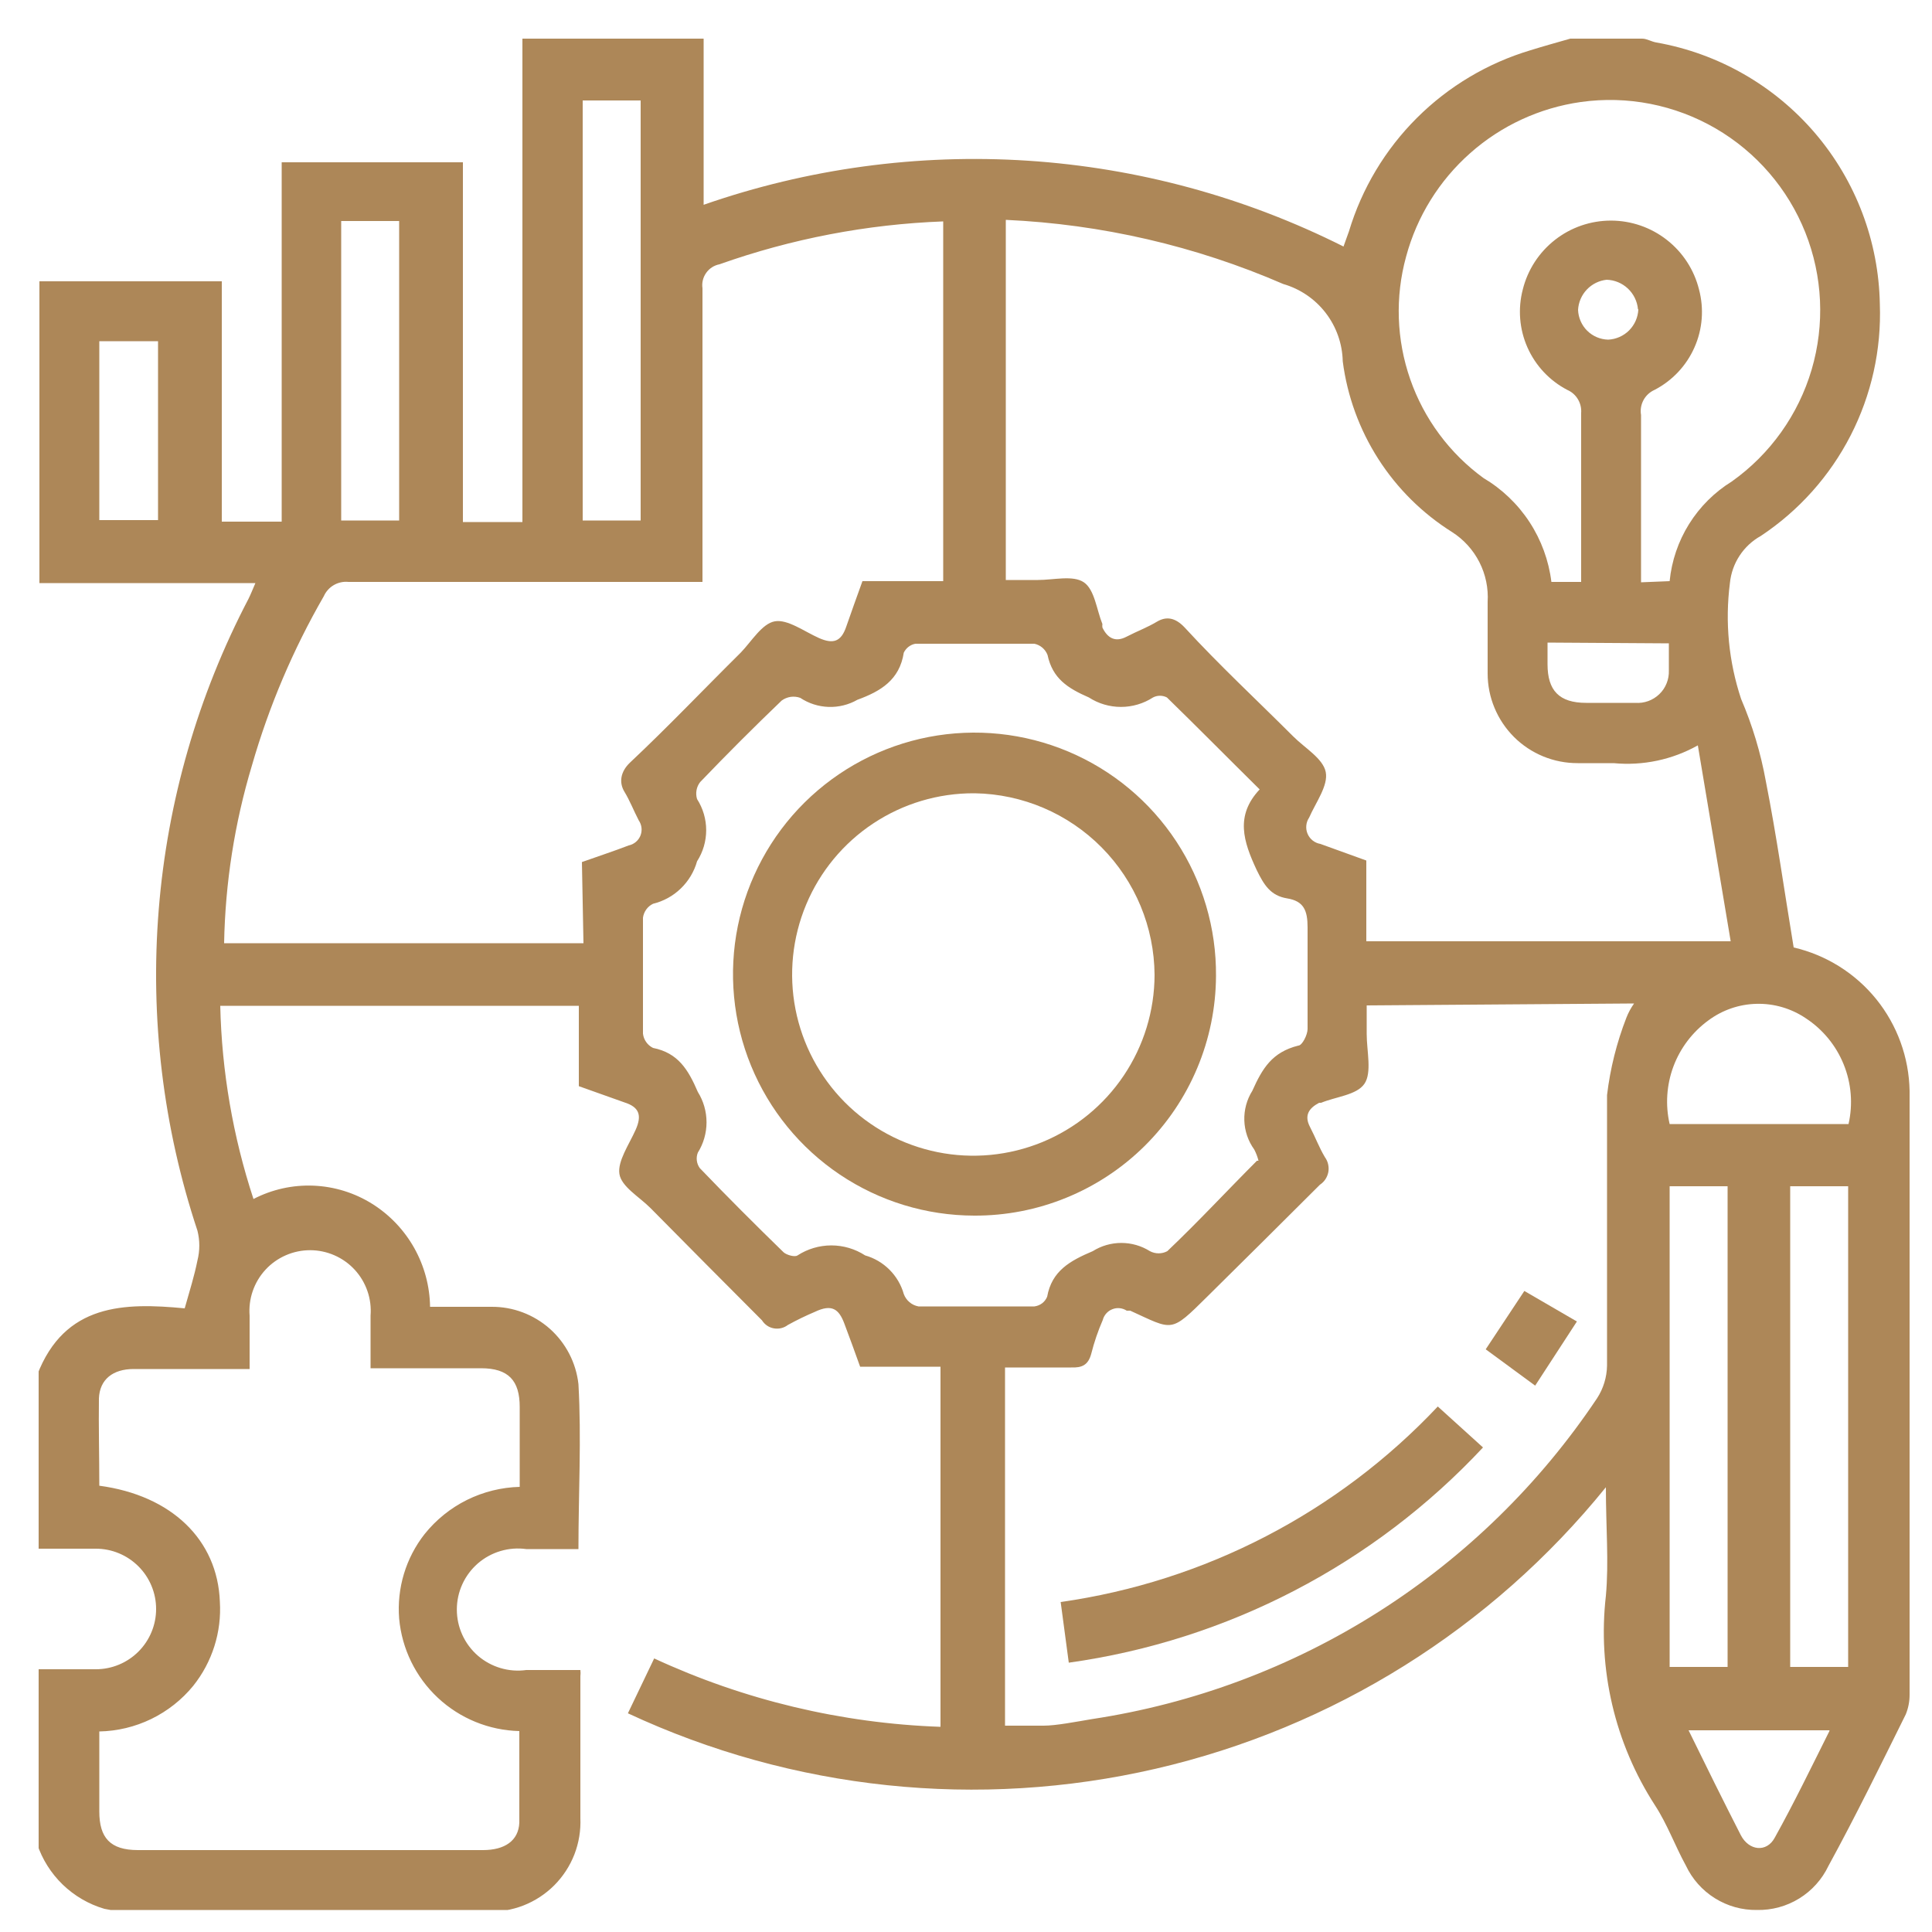 <svg width="50" height="50" viewBox="0 0 50 50" fill="none" xmlns="http://www.w3.org/2000/svg">
<g clip-path="url(#clip0_4_292)">
<path d="M40.64 1H42.5C42.62 1 42.74 1.08 42.87 1.1C44.469 1.383 45.92 2.213 46.975 3.448C48.029 4.683 48.621 6.246 48.65 7.87C48.693 9.05 48.432 10.221 47.893 11.272C47.354 12.322 46.554 13.217 45.57 13.87C45.348 13.993 45.159 14.169 45.02 14.381C44.88 14.594 44.795 14.837 44.77 15.09C44.64 16.099 44.739 17.125 45.06 18.09C45.353 18.774 45.568 19.488 45.7 20.22C45.98 21.64 46.18 23.07 46.42 24.52C47.262 24.716 48.014 25.187 48.558 25.859C49.101 26.532 49.404 27.366 49.42 28.23C49.42 33.44 49.42 38.65 49.42 43.85C49.422 44.028 49.388 44.205 49.32 44.37C48.67 45.68 48.03 46.99 47.32 48.29C47.154 48.638 46.891 48.931 46.563 49.133C46.235 49.335 45.855 49.438 45.47 49.43C45.085 49.436 44.707 49.33 44.381 49.126C44.054 48.922 43.794 48.628 43.63 48.28C43.35 47.77 43.15 47.21 42.83 46.72C41.792 45.115 41.343 43.199 41.56 41.3C41.64 40.42 41.56 39.53 41.56 38.49C38.599 42.15 34.499 44.714 29.913 45.774C25.326 46.834 20.517 46.33 16.25 44.34L16.93 42.92C19.257 43.998 21.777 44.6 24.34 44.69V35.37H22.26C22.12 34.98 21.99 34.62 21.85 34.25C21.71 33.88 21.53 33.74 21.09 33.95C20.851 34.051 20.617 34.165 20.39 34.29C20.339 34.329 20.281 34.357 20.218 34.372C20.156 34.387 20.092 34.389 20.029 34.378C19.965 34.367 19.905 34.343 19.852 34.307C19.799 34.271 19.754 34.224 19.72 34.17C18.72 33.17 17.79 32.23 16.83 31.26C16.54 30.97 16.08 30.71 16.03 30.38C15.98 30.05 16.28 29.62 16.45 29.24C16.62 28.86 16.54 28.65 16.16 28.53L14.98 28.11V26.03H5.7C5.739 27.73 6.029 29.415 6.56 31.03C7.04 30.781 7.577 30.662 8.117 30.685C8.658 30.708 9.183 30.872 9.64 31.16C10.09 31.444 10.462 31.837 10.722 32.301C10.982 32.766 11.123 33.288 11.13 33.82H12.72C13.276 33.816 13.813 34.019 14.229 34.388C14.644 34.758 14.908 35.267 14.97 35.82C15.05 37.23 14.97 38.64 14.97 40.09H13.62C13.396 40.059 13.169 40.076 12.952 40.141C12.736 40.205 12.536 40.315 12.365 40.463C12.195 40.612 12.058 40.795 11.965 41C11.871 41.206 11.823 41.429 11.823 41.655C11.823 41.881 11.871 42.104 11.965 42.31C12.058 42.515 12.195 42.698 12.365 42.847C12.536 42.995 12.736 43.105 12.952 43.169C13.169 43.234 13.396 43.251 13.62 43.22H15.02C15.027 43.273 15.027 43.327 15.02 43.38V47.05C15.034 47.371 14.981 47.693 14.865 47.993C14.748 48.293 14.57 48.565 14.343 48.793C14.115 49.02 13.843 49.198 13.543 49.315C13.243 49.431 12.922 49.484 12.6 49.47H3.38C3.152 49.472 2.923 49.448 2.7 49.4C2.296 49.281 1.927 49.066 1.624 48.774C1.321 48.481 1.093 48.12 0.96 47.72V43.2H2.48C2.685 43.2 2.888 43.16 3.077 43.081C3.266 43.003 3.438 42.888 3.583 42.743C3.728 42.598 3.843 42.426 3.921 42.237C4 42.048 4.04 41.845 4.04 41.64C4.04 41.435 4 41.232 3.921 41.043C3.843 40.854 3.728 40.682 3.583 40.537C3.438 40.392 3.266 40.277 3.077 40.199C2.888 40.12 2.685 40.08 2.48 40.08C1.97 40.08 1.48 40.08 0.96 40.08V35.59C1.67 33.73 3.22 33.71 4.78 33.86C4.91 33.4 5.03 33.02 5.11 32.62C5.174 32.367 5.174 32.103 5.11 31.85C4.222 29.176 3.881 26.35 4.108 23.541C4.334 20.732 5.124 17.997 6.43 15.5C6.49 15.38 6.54 15.25 6.61 15.09H1.02V7.28H5.74V13.5H7.29V4.2H11.98V13.51H13.52V1H18.21V5.3C20.902 4.362 23.755 3.974 26.6 4.159C29.444 4.345 32.223 5.1 34.77 6.38C34.82 6.23 34.87 6.11 34.91 5.99C35.244 4.88 35.848 3.871 36.669 3.052C37.489 2.234 38.5 1.632 39.61 1.3C39.93 1.2 40.29 1.1 40.64 1ZM43.94 19.29C43.277 19.662 42.517 19.822 41.76 19.75H40.83C40.525 19.751 40.222 19.692 39.939 19.576C39.657 19.46 39.4 19.29 39.183 19.074C38.967 18.858 38.795 18.602 38.678 18.32C38.56 18.038 38.5 17.735 38.5 17.43C38.5 16.81 38.5 16.19 38.5 15.58C38.522 15.224 38.449 14.868 38.287 14.55C38.125 14.231 37.881 13.962 37.58 13.77C36.812 13.288 36.159 12.641 35.67 11.877C35.181 11.113 34.866 10.25 34.75 9.35C34.74 8.896 34.585 8.457 34.308 8.097C34.031 7.737 33.646 7.476 33.21 7.35C30.938 6.364 28.504 5.802 26.03 5.69V15.01H26.86C27.27 15.01 27.77 14.88 28.05 15.07C28.33 15.26 28.38 15.78 28.53 16.15C28.526 16.18 28.526 16.21 28.53 16.24C28.66 16.51 28.86 16.63 29.15 16.48C29.44 16.33 29.69 16.24 29.94 16.09C30.19 15.94 30.42 15.99 30.65 16.23C31.57 17.23 32.53 18.12 33.47 19.06C33.77 19.36 34.24 19.63 34.31 19.98C34.38 20.33 34.05 20.77 33.88 21.16C33.839 21.221 33.814 21.291 33.807 21.364C33.8 21.438 33.811 21.511 33.84 21.579C33.869 21.647 33.914 21.706 33.972 21.752C34.029 21.797 34.097 21.828 34.17 21.84L35.36 22.27V24.36H44.79L43.94 19.29ZM35.37 26.02V26.76C35.37 27.2 35.51 27.76 35.31 28.05C35.11 28.34 34.58 28.38 34.19 28.54H34.14C33.87 28.68 33.75 28.87 33.9 29.16C34.05 29.45 34.14 29.7 34.29 29.95C34.33 30.005 34.358 30.067 34.372 30.132C34.387 30.198 34.389 30.266 34.377 30.333C34.364 30.399 34.339 30.462 34.302 30.518C34.265 30.575 34.216 30.623 34.16 30.66C33.16 31.66 32.22 32.59 31.25 33.55C30.28 34.51 30.37 34.43 29.25 33.92H29.16C29.105 33.885 29.044 33.863 28.979 33.856C28.914 33.849 28.849 33.858 28.789 33.882C28.728 33.905 28.674 33.942 28.631 33.991C28.588 34.039 28.556 34.097 28.54 34.16C28.416 34.445 28.316 34.739 28.24 35.04C28.16 35.33 28 35.4 27.72 35.39C27.15 35.39 26.59 35.39 26.01 35.39V44.66C26.36 44.66 26.69 44.66 27.01 44.66C27.33 44.66 27.84 44.56 28.26 44.49C30.896 44.091 33.42 43.147 35.67 41.718C37.921 40.289 39.848 38.406 41.33 36.19C41.495 35.937 41.585 35.642 41.59 35.34C41.59 33.01 41.59 30.69 41.59 28.34C41.672 27.655 41.84 26.983 42.09 26.34C42.141 26.209 42.208 26.085 42.29 25.97L35.37 26.02ZM15.06 22.31C15.48 22.16 15.88 22.03 16.27 21.88C16.338 21.866 16.401 21.835 16.454 21.791C16.508 21.746 16.549 21.689 16.575 21.625C16.6 21.56 16.61 21.491 16.602 21.422C16.594 21.353 16.569 21.287 16.53 21.23C16.4 20.98 16.3 20.72 16.16 20.49C16.02 20.26 16.05 19.98 16.3 19.74C17.3 18.8 18.21 17.84 19.17 16.89C19.45 16.6 19.72 16.14 20.05 16.08C20.38 16.02 20.81 16.34 21.19 16.51C21.57 16.68 21.77 16.6 21.9 16.22C22.03 15.84 22.17 15.46 22.32 15.04H24.41V5.73C22.435 5.804 20.483 6.179 18.62 6.84C18.481 6.867 18.358 6.946 18.276 7.062C18.194 7.177 18.159 7.32 18.18 7.46C18.18 9.82 18.18 12.18 18.18 14.54V15.06H9.02C8.888 15.046 8.755 15.075 8.64 15.141C8.525 15.208 8.434 15.309 8.38 15.43C7.585 16.809 6.96 18.28 6.52 19.81C6.071 21.303 5.829 22.851 5.8 24.41H15.1L15.06 22.31ZM2.57 38.45C4.44 38.7 5.63 39.85 5.69 41.45C5.739 42.237 5.493 43.014 5 43.63C4.705 43.991 4.334 44.283 3.915 44.487C3.495 44.691 3.036 44.801 2.57 44.81C2.57 45.52 2.57 46.2 2.57 46.88C2.57 47.56 2.85 47.88 3.57 47.88H12.5C13.06 47.88 13.42 47.64 13.44 47.17C13.44 46.38 13.44 45.59 13.44 44.8C12.655 44.781 11.904 44.474 11.331 43.938C10.757 43.401 10.401 42.672 10.33 41.89C10.267 41.103 10.502 40.321 10.99 39.7C11.287 39.33 11.66 39.029 12.085 38.818C12.51 38.608 12.976 38.492 13.45 38.48C13.45 37.77 13.45 37.09 13.45 36.41C13.45 35.73 13.16 35.41 12.45 35.41H9.59V34.05C9.607 33.834 9.58 33.617 9.509 33.412C9.438 33.207 9.326 33.019 9.179 32.86C9.032 32.7 8.853 32.574 8.655 32.487C8.456 32.4 8.242 32.355 8.025 32.355C7.808 32.355 7.594 32.4 7.395 32.487C7.197 32.574 7.018 32.7 6.871 32.86C6.724 33.019 6.612 33.207 6.541 33.412C6.47 33.617 6.443 33.834 6.46 34.05V35.43H3.46C2.92 35.43 2.58 35.7 2.56 36.19C2.55 36.9 2.57 37.68 2.57 38.45ZM32.57 30.04C32.545 29.939 32.508 29.842 32.46 29.75C32.301 29.53 32.212 29.268 32.203 28.998C32.194 28.727 32.266 28.459 32.41 28.23C32.67 27.65 32.92 27.23 33.6 27.06C33.7 27.06 33.84 26.78 33.84 26.63C33.84 25.75 33.84 24.87 33.84 24C33.84 23.56 33.74 23.32 33.31 23.25C32.88 23.18 32.71 22.9 32.52 22.51C32.18 21.78 31.96 21.11 32.6 20.43C31.77 19.61 30.99 18.82 30.2 18.05C30.144 18.021 30.083 18.006 30.02 18.006C29.957 18.006 29.896 18.021 29.84 18.05C29.593 18.21 29.305 18.295 29.01 18.295C28.716 18.295 28.427 18.21 28.18 18.05C27.63 17.81 27.24 17.56 27.11 16.95C27.082 16.877 27.036 16.813 26.977 16.762C26.917 16.711 26.846 16.676 26.77 16.66C25.77 16.66 24.72 16.66 23.69 16.66C23.625 16.672 23.565 16.699 23.513 16.739C23.461 16.779 23.419 16.831 23.39 16.89C23.28 17.6 22.79 17.89 22.19 18.11C21.963 18.24 21.704 18.304 21.443 18.295C21.181 18.286 20.928 18.205 20.71 18.06C20.63 18.032 20.545 18.023 20.461 18.035C20.378 18.048 20.298 18.08 20.23 18.13C19.51 18.82 18.81 19.52 18.12 20.24C18.072 20.301 18.04 20.373 18.026 20.45C18.012 20.527 18.017 20.606 18.04 20.68C18.194 20.92 18.276 21.2 18.276 21.485C18.276 21.77 18.194 22.05 18.04 22.29C17.965 22.558 17.819 22.801 17.619 22.994C17.419 23.188 17.17 23.324 16.9 23.39C16.83 23.424 16.77 23.474 16.725 23.537C16.68 23.6 16.65 23.673 16.64 23.75C16.64 24.75 16.64 25.75 16.64 26.75C16.649 26.829 16.677 26.904 16.723 26.968C16.768 27.033 16.829 27.085 16.9 27.12C17.55 27.25 17.81 27.68 18.06 28.26C18.207 28.495 18.285 28.767 18.285 29.045C18.285 29.323 18.207 29.595 18.06 29.83C18.034 29.895 18.025 29.966 18.034 30.036C18.043 30.106 18.069 30.173 18.11 30.23C18.82 30.97 19.54 31.69 20.28 32.41C20.36 32.48 20.57 32.54 20.64 32.49C20.901 32.321 21.205 32.231 21.515 32.231C21.826 32.231 22.13 32.321 22.39 32.49C22.628 32.557 22.845 32.685 23.02 32.86C23.195 33.035 23.323 33.252 23.39 33.49C23.42 33.572 23.471 33.644 23.537 33.7C23.604 33.757 23.684 33.794 23.77 33.81C24.77 33.81 25.77 33.81 26.77 33.81C26.842 33.801 26.911 33.773 26.969 33.73C27.027 33.686 27.072 33.627 27.1 33.56C27.22 32.89 27.69 32.63 28.28 32.38C28.502 32.241 28.758 32.167 29.02 32.167C29.282 32.167 29.538 32.241 29.76 32.38C29.829 32.417 29.907 32.436 29.985 32.436C30.064 32.436 30.141 32.417 30.21 32.38C31.02 31.61 31.75 30.82 32.53 30.04H32.57ZM43.21 15.04C43.262 14.515 43.434 14.009 43.713 13.562C43.993 13.114 44.371 12.737 44.82 12.46C45.813 11.754 46.54 10.735 46.885 9.566C47.229 8.397 47.172 7.147 46.721 6.015C46.27 4.883 45.452 3.935 44.399 3.323C43.345 2.711 42.117 2.47 40.91 2.64C39.848 2.791 38.853 3.25 38.05 3.962C37.246 4.673 36.669 5.604 36.39 6.64C36.102 7.685 36.14 8.793 36.497 9.817C36.854 10.84 37.514 11.731 38.39 12.37C38.87 12.654 39.278 13.044 39.583 13.51C39.888 13.976 40.082 14.507 40.15 15.06H40.92C40.92 13.58 40.92 12.13 40.92 10.69C40.93 10.565 40.901 10.44 40.836 10.332C40.772 10.224 40.675 10.14 40.56 10.09C40.102 9.851 39.739 9.463 39.53 8.991C39.321 8.519 39.279 7.99 39.41 7.49C39.537 6.981 39.831 6.53 40.244 6.207C40.657 5.884 41.166 5.709 41.69 5.709C42.214 5.709 42.723 5.884 43.136 6.207C43.55 6.53 43.843 6.981 43.97 7.49C44.103 7.99 44.062 8.52 43.852 8.992C43.643 9.465 43.279 9.852 42.82 10.09C42.698 10.144 42.597 10.237 42.533 10.355C42.47 10.473 42.447 10.608 42.47 10.74C42.47 11.57 42.47 12.4 42.47 13.23V15.07L43.21 15.04ZM43.21 30.7V43.14H44.71V30.7H43.21ZM46.33 30.7V43.14H47.83V30.7H46.33ZM16.58 13.47V2.6H15.08V13.47H16.58ZM10.33 13.47V5.72H8.83V13.47H10.33ZM47.84 29.09C47.957 28.575 47.913 28.036 47.714 27.546C47.516 27.056 47.172 26.639 46.73 26.35C46.355 26.098 45.912 25.968 45.46 25.979C45.009 25.989 44.572 26.14 44.21 26.41C43.8 26.71 43.486 27.124 43.308 27.6C43.131 28.076 43.096 28.594 43.21 29.09H47.84ZM2.57 13.46H4.09V8.83H2.57V13.46ZM47.34 44.78H43.7C44.16 45.72 44.6 46.61 45.05 47.49C45.26 47.9 45.72 47.95 45.93 47.56C46.43 46.66 46.88 45.73 47.35 44.79L47.34 44.78ZM40.05 16.63V17.19C40.05 17.87 40.35 18.19 41.05 18.19C41.47 18.19 41.9 18.19 42.32 18.19C42.434 18.198 42.548 18.183 42.656 18.144C42.763 18.105 42.861 18.044 42.943 17.965C43.026 17.886 43.09 17.79 43.132 17.684C43.175 17.578 43.194 17.464 43.19 17.35C43.19 17.12 43.19 16.9 43.19 16.65L40.05 16.63ZM42.39 8C42.371 7.796 42.278 7.607 42.129 7.467C41.98 7.327 41.785 7.246 41.58 7.24C41.384 7.261 41.202 7.351 41.067 7.494C40.931 7.637 40.851 7.823 40.84 8.02C40.848 8.223 40.932 8.416 41.077 8.56C41.222 8.703 41.416 8.785 41.62 8.79C41.824 8.78 42.017 8.695 42.161 8.551C42.305 8.406 42.39 8.214 42.4 8.01L42.39 8Z" fill="#AD8758"/>
<path d="M27.66 43.03L27.45 41.46C31.183 40.93 34.625 39.145 37.21 36.4L38.38 37.46C35.551 40.49 31.766 42.456 27.66 43.03Z" fill="#AD8758"/>
<path d="M39.73 35.86L38.45 34.92L39.45 33.41L40.81 34.2L39.73 35.86Z" fill="#AD8758"/>
<path d="M25.21 31.46C23.972 31.458 22.763 31.088 21.735 30.398C20.708 29.708 19.908 28.728 19.438 27.583C18.968 26.438 18.849 25.179 19.095 23.966C19.342 22.753 19.943 21.64 20.822 20.769C21.702 19.898 22.82 19.308 24.035 19.073C25.251 18.839 26.508 18.97 27.649 19.451C28.79 19.932 29.762 20.741 30.442 21.775C31.122 22.809 31.48 24.022 31.47 25.26C31.466 26.078 31.301 26.887 30.984 27.642C30.668 28.396 30.205 29.081 29.624 29.657C29.043 30.232 28.354 30.688 27.596 30.997C26.839 31.307 26.028 31.464 25.21 31.46ZM25.21 20.53C24.282 20.526 23.374 20.797 22.6 21.31C21.826 21.822 21.222 22.553 20.864 23.409C20.506 24.265 20.409 25.208 20.587 26.119C20.765 27.03 21.209 27.867 21.863 28.526C22.517 29.184 23.352 29.633 24.262 29.817C25.171 30.001 26.115 29.91 26.973 29.558C27.831 29.205 28.566 28.605 29.083 27.835C29.601 27.064 29.878 26.158 29.88 25.23C29.872 23.994 29.381 22.811 28.512 21.933C27.643 21.054 26.465 20.551 25.23 20.53H25.21Z" fill="#AD8758"/>
</g>
<defs>
<clipPath id="clip0_4_292">
<rect width="48.43" height="48.43" fill="white" transform="translate(1 1)"/>
</clipPath>
</defs>
</svg>
